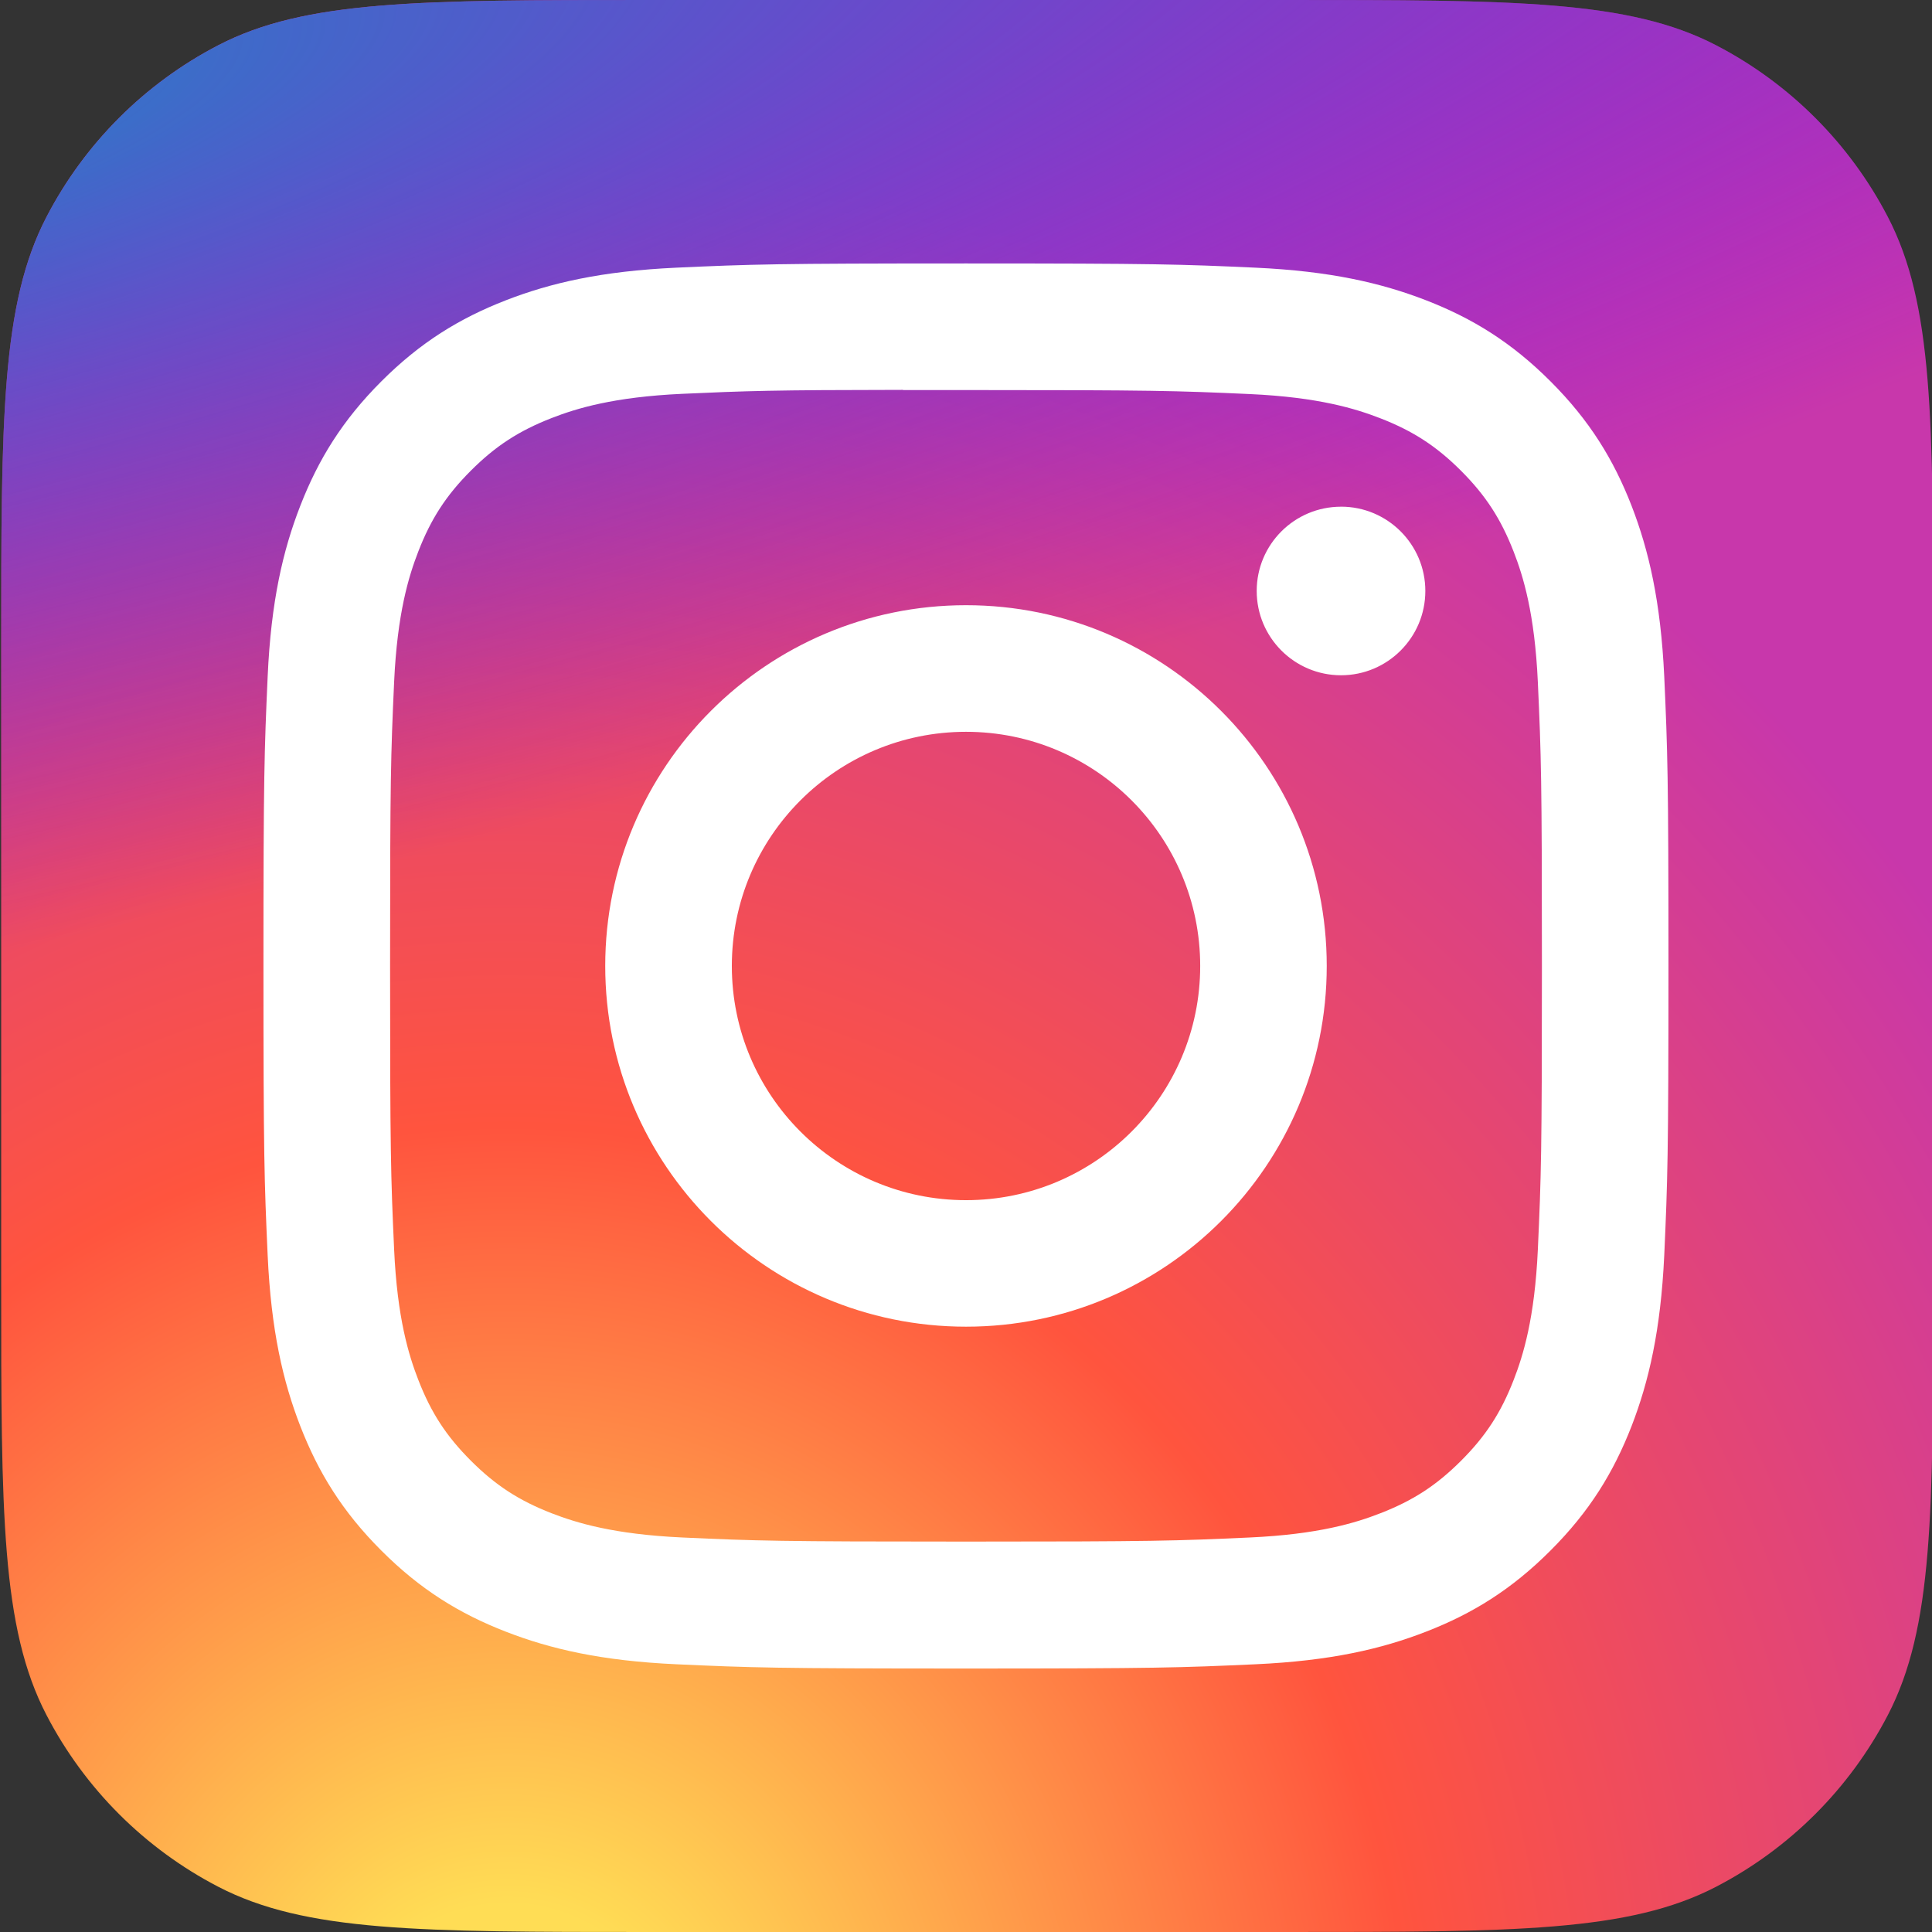 <svg viewBox="0 0 64 64" fill="none" xmlns="http://www.w3.org/2000/svg">
<rect x="0" y="0" width="64" height="64" fill="#333333" stroke="none"/>
<g clip-path="url(#clip0_1439_22471)">
<path d="M0.039 21.467C0.039 13.873 0.039 10.077 1.54 7.187C2.805 4.752 4.791 2.766 7.226 1.501C10.116 0 13.912 0 21.506 0H42.572C50.166 0 53.962 0 56.852 1.501C59.287 2.766 61.273 4.752 62.538 7.187C64.039 10.077 64.039 13.873 64.039 21.467V42.533C64.039 50.127 64.039 53.923 62.538 56.813C61.273 59.248 59.287 61.234 56.852 62.499C53.962 64 50.166 64 42.572 64H21.506C13.912 64 10.116 64 7.226 62.499C4.791 61.234 2.805 59.248 1.54 56.813C0.039 53.923 0.039 50.127 0.039 42.533V21.467Z" fill="url(#paint0_radial_1439_22471)"/>
<path d="M0.039 21.467C0.039 13.873 0.039 10.077 1.54 7.187C2.805 4.752 4.791 2.766 7.226 1.501C10.116 0 13.912 0 21.506 0H42.572C50.166 0 53.962 0 56.852 1.501C59.287 2.766 61.273 4.752 62.538 7.187C64.039 10.077 64.039 13.873 64.039 21.467V42.533C64.039 50.127 64.039 53.923 62.538 56.813C61.273 59.248 59.287 61.234 56.852 62.499C53.962 64 50.166 64 42.572 64H21.506C13.912 64 10.116 64 7.226 62.499C4.791 61.234 2.805 59.248 1.54 56.813C0.039 53.923 0.039 50.127 0.039 42.533V21.467Z" fill="url(#paint1_radial_1439_22471)"/>
<path d="M32.001 8.727C25.68 8.727 24.887 8.754 22.405 8.867C19.927 8.981 18.236 9.373 16.756 9.948C15.226 10.543 13.927 11.338 12.634 12.632C11.339 13.926 10.544 15.224 9.948 16.754C9.371 18.234 8.978 19.926 8.867 22.403C8.756 24.885 8.727 25.679 8.727 31.999C8.727 38.32 8.755 39.111 8.867 41.593C8.981 44.071 9.373 45.762 9.948 47.242C10.543 48.772 11.338 50.071 12.632 51.364C13.925 52.659 15.224 53.456 16.753 54.05C18.234 54.626 19.926 55.018 22.403 55.131C24.885 55.244 25.678 55.272 31.998 55.272C38.318 55.272 39.109 55.244 41.592 55.131C44.069 55.018 45.762 54.626 47.243 54.05C48.773 53.456 50.069 52.659 51.362 51.364C52.657 50.071 53.452 48.772 54.048 47.242C54.62 45.762 55.013 44.07 55.13 41.593C55.241 39.111 55.27 38.32 55.27 31.999C55.27 25.679 55.241 24.886 55.13 22.403C55.013 19.926 54.62 18.234 54.048 16.755C53.452 15.224 52.657 13.926 51.362 12.632C50.068 11.338 48.773 10.542 47.241 9.948C45.758 9.373 44.066 8.981 41.588 8.867C39.106 8.754 38.316 8.727 31.993 8.727H32.001ZM29.913 12.921C30.532 12.919 31.224 12.921 32.001 12.921C38.214 12.921 38.951 12.943 41.404 13.054C43.673 13.158 44.905 13.537 45.725 13.856C46.811 14.278 47.586 14.782 48.4 15.596C49.214 16.411 49.718 17.187 50.141 18.273C50.46 19.092 50.839 20.324 50.943 22.593C51.054 25.046 51.078 25.783 51.078 31.994C51.078 38.205 51.054 38.942 50.943 41.395C50.839 43.664 50.46 44.896 50.141 45.715C49.719 46.801 49.214 47.575 48.4 48.389C47.585 49.203 46.812 49.707 45.725 50.129C44.906 50.449 43.673 50.827 41.404 50.931C38.951 51.043 38.214 51.067 32.001 51.067C25.786 51.067 25.05 51.043 22.597 50.931C20.328 50.826 19.096 50.447 18.275 50.129C17.189 49.707 16.414 49.203 15.599 48.388C14.785 47.574 14.28 46.8 13.858 45.713C13.539 44.894 13.159 43.662 13.056 41.393C12.945 38.94 12.922 38.203 12.922 31.988C12.922 25.773 12.945 25.04 13.056 22.587C13.16 20.318 13.539 19.086 13.858 18.266C14.279 17.18 14.785 16.404 15.599 15.59C16.414 14.775 17.189 14.271 18.275 13.848C19.096 13.528 20.328 13.15 22.597 13.046C24.744 12.949 25.576 12.919 29.913 12.915V12.921ZM44.423 16.785C42.881 16.785 41.63 18.034 41.63 19.576C41.63 21.118 42.881 22.369 44.423 22.369C45.965 22.369 47.216 21.118 47.216 19.576C47.216 18.035 45.965 16.784 44.423 16.784V16.785ZM32.001 20.048C25.401 20.048 20.049 25.399 20.049 31.999C20.049 38.599 25.401 43.948 32.001 43.948C38.601 43.948 43.95 38.599 43.95 31.999C43.95 25.399 38.6 20.048 32 20.048H32.001ZM32.001 24.242C36.285 24.242 39.758 27.715 39.758 31.999C39.758 36.283 36.285 39.757 32.001 39.757C27.716 39.757 24.243 36.283 24.243 31.999C24.243 27.715 27.716 24.242 32.001 24.242V24.242Z" fill="white"/>
</g>
<defs>
<radialGradient id="paint0_radial_1439_22471" cx="0" cy="0" r="1" gradientUnits="userSpaceOnUse" gradientTransform="translate(17.039 68.929) rotate(-90) scale(63.429 58.994)">
<stop stop-color="#FFDD55"/>
<stop offset="0.1" stop-color="#FFDD55"/>
<stop offset="0.5" stop-color="#FF543E"/>
<stop offset="1" stop-color="#C837AB"/>
</radialGradient>
<radialGradient id="paint1_radial_1439_22471" cx="0" cy="0" r="1" gradientUnits="userSpaceOnUse" gradientTransform="translate(-10.681 4.61) rotate(78.681) scale(28.353 116.872)">
<stop stop-color="#3771C8"/>
<stop offset="0.128" stop-color="#3771C8"/>
<stop offset="1" stop-color="#6600FF" stop-opacity="0"/>
</radialGradient>
<clipPath id="clip0_1439_22471">
<rect width="64" height="64" fill="white"/>
</clipPath>
</defs>
</svg>
